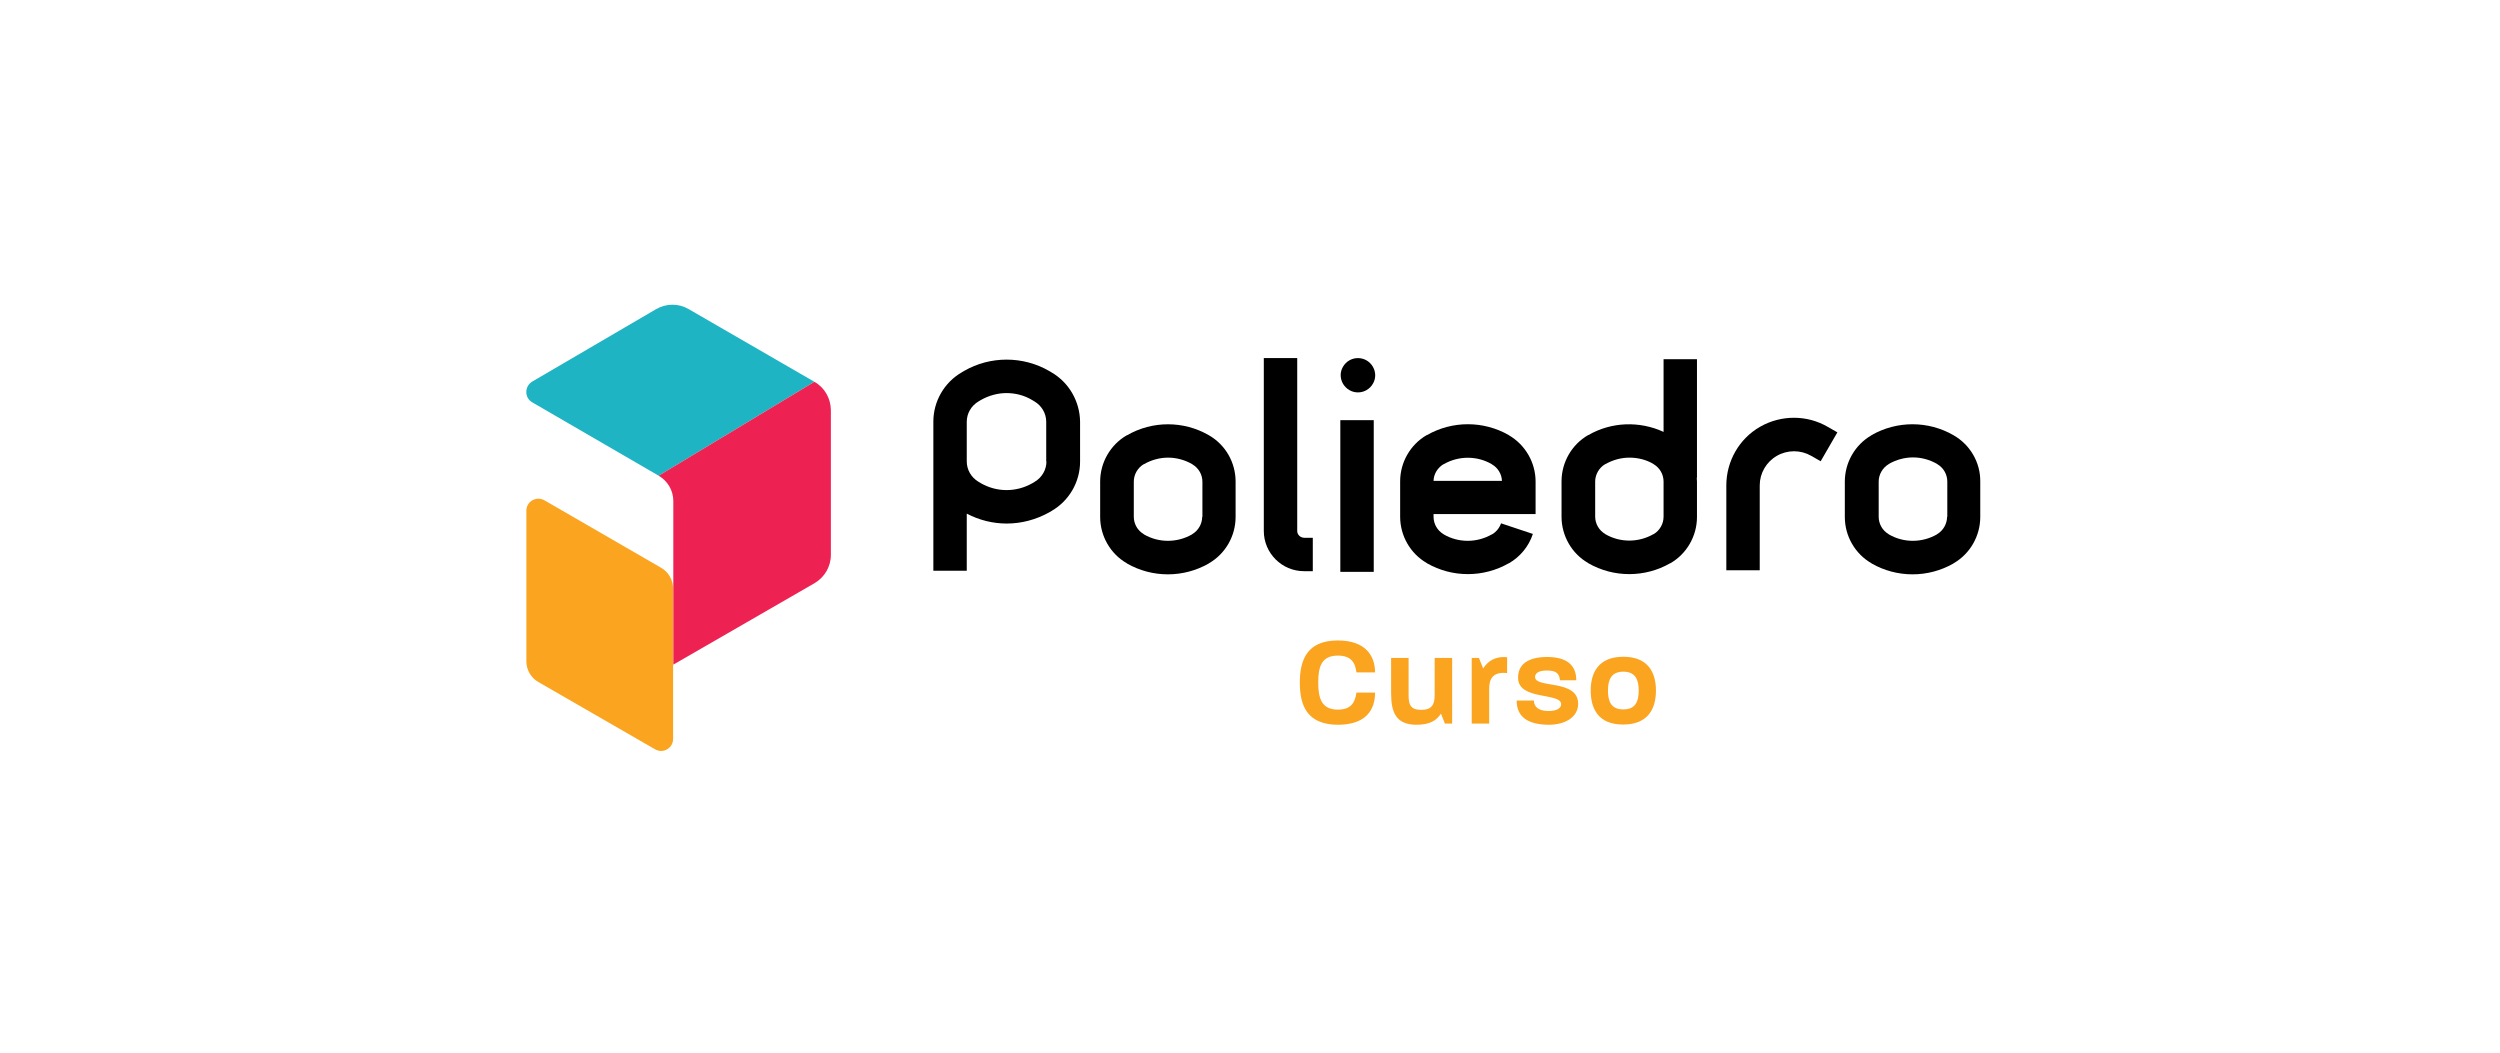 <?xml version="1.0" encoding="UTF-8"?> <svg xmlns="http://www.w3.org/2000/svg" width="380" height="160" viewBox="0 0 380 160" fill="none"><rect width="380" height="160" fill="white"></rect><path d="M183.762 66.164C179.919 63.934 175.15 63.934 171.308 66.164H171.273C168.769 67.605 167.225 70.316 167.225 73.198V78.585C167.225 81.467 168.769 84.177 171.273 85.618L171.308 85.652C173.229 86.75 175.356 87.299 177.518 87.299C179.679 87.299 181.806 86.75 183.728 85.652L183.762 85.618C186.267 84.177 187.811 81.467 187.811 78.585V73.198C187.811 70.282 186.267 67.605 183.762 66.164ZM182.733 78.55C182.733 79.614 182.15 80.643 181.223 81.192L181.189 81.227C178.924 82.53 176.111 82.53 173.881 81.227L173.847 81.192C172.92 80.643 172.337 79.648 172.337 78.55V73.198C172.337 72.134 172.92 71.105 173.847 70.556H173.881C175.013 69.904 176.283 69.561 177.552 69.561C178.821 69.561 180.091 69.904 181.223 70.556L181.257 70.59C182.184 71.139 182.767 72.134 182.767 73.232V78.55H182.733Z" fill="black"></path><path d="M229.36 66.164L229.326 66.13C225.483 63.934 220.748 63.934 216.906 66.13H216.871C214.367 67.571 212.823 70.281 212.823 73.163V78.55C212.823 81.432 214.367 84.143 216.871 85.584L216.906 85.618C218.827 86.716 220.954 87.265 223.116 87.265C225.277 87.265 227.404 86.716 229.326 85.618H229.36C231.076 84.623 232.379 83.045 232.997 81.158L228.159 79.545C227.919 80.231 227.439 80.849 226.787 81.226H226.753C224.488 82.53 221.675 82.53 219.445 81.226L219.41 81.192C218.484 80.643 217.901 79.648 217.901 78.55V78.138H233.409V73.198C233.409 70.281 231.83 67.605 229.36 66.164ZM217.901 73.061C217.935 72.031 218.518 71.105 219.41 70.556H219.445C221.709 69.252 224.522 69.252 226.753 70.556L226.787 70.59C227.679 71.105 228.262 72.066 228.297 73.095H217.901V73.061Z" fill="black"></path><path d="M296.951 66.164C293.108 63.934 288.339 63.934 284.496 66.13L284.462 66.164C281.957 67.605 280.413 70.316 280.413 73.198V78.585C280.413 81.466 281.957 84.177 284.462 85.618L284.496 85.652C286.418 86.75 288.545 87.299 290.706 87.299C292.868 87.299 294.995 86.75 296.917 85.652L296.951 85.618C299.455 84.177 300.999 81.466 300.999 78.585V73.198C301.034 70.281 299.455 67.605 296.951 66.164ZM295.956 78.55C295.956 79.614 295.373 80.643 294.446 81.192L294.412 81.226C292.147 82.53 289.334 82.53 287.104 81.226L287.07 81.192C286.143 80.643 285.56 79.648 285.56 78.55V73.198C285.56 72.134 286.143 71.105 287.07 70.556L287.104 70.522C288.236 69.87 289.506 69.527 290.775 69.527C292.045 69.527 293.314 69.87 294.446 70.522L294.481 70.556C295.407 71.105 295.99 72.1 295.99 73.198V78.55H295.956Z" fill="black"></path><path d="M159.814 56.592L159.471 56.386C155.491 54.087 150.516 54.087 146.536 56.386L146.193 56.592C143.516 58.136 141.87 61.018 141.87 64.071V64.346V70.144V86.75H146.947V78.07C148.834 79.065 150.927 79.579 153.02 79.579C155.25 79.579 157.481 78.996 159.505 77.864L159.848 77.658C162.524 76.114 164.171 73.232 164.171 70.178V64.106C164.137 61.018 162.49 58.136 159.814 56.592ZM159.059 70.144C159.059 71.414 158.373 72.58 157.275 73.232L156.932 73.438C154.496 74.845 151.511 74.845 149.075 73.438L148.732 73.232C147.634 72.58 146.947 71.414 146.947 70.144V64.38V64.106C146.947 62.836 147.634 61.67 148.732 61.018L149.075 60.812C150.275 60.126 151.648 59.748 152.986 59.748C154.358 59.748 155.696 60.091 156.897 60.812L157.24 61.018C158.338 61.67 159.025 62.836 159.025 64.106V70.144H159.059Z" fill="black"></path><path d="M267.547 64.86C264.356 66.679 262.401 70.11 262.401 73.781V86.682H267.479V73.781C267.479 71.928 268.474 70.213 270.086 69.286C271.699 68.36 273.689 68.36 275.301 69.286L276.742 70.11L279.281 65.718L277.84 64.895C274.684 63.042 270.738 63.042 267.547 64.86Z" fill="black"></path><path d="M197.177 80.712V54.43H192.099V80.712C192.099 84.074 194.844 86.819 198.207 86.819H199.545V81.741H198.207C197.623 81.707 197.177 81.261 197.177 80.712Z" fill="black"></path><path d="M208.808 63.865H203.73V86.922H208.808V63.865Z" fill="black"></path><path d="M252.862 65.65C249.226 63.968 244.937 64.106 241.437 66.13H241.403C238.898 67.571 237.354 70.281 237.354 73.164V78.55C237.354 81.432 238.898 84.143 241.403 85.584L241.437 85.618C243.359 86.716 245.486 87.265 247.647 87.265C249.809 87.265 251.936 86.716 253.857 85.618H253.892C256.396 84.177 257.94 81.467 257.94 78.585V73.198C257.94 72.992 257.906 72.786 257.906 72.615H257.94V54.602H252.862V65.65ZM252.862 78.55C252.862 79.614 252.279 80.643 251.353 81.192H251.319C249.054 82.496 246.241 82.496 244.011 81.192L243.976 81.158C243.05 80.609 242.467 79.614 242.467 78.516V73.198C242.467 72.134 243.05 71.105 243.976 70.556H244.011C245.143 69.904 246.412 69.561 247.682 69.561C248.951 69.561 250.221 69.87 251.319 70.522L251.353 70.556C252.279 71.105 252.862 72.1 252.862 73.198V78.55Z" fill="black"></path><path d="M206.407 54.43C205.48 54.43 204.623 54.911 204.142 55.734C203.662 56.523 203.662 57.518 204.142 58.342C204.623 59.131 205.446 59.645 206.407 59.645C207.333 59.645 208.191 59.165 208.671 58.342C209.152 57.553 209.152 56.557 208.671 55.734C208.191 54.911 207.333 54.43 206.407 54.43Z" fill="black"></path><path d="M100.114 72.306L123.788 58.033L104.677 46.985C103.168 46.093 101.281 46.093 99.737 46.985L80.901 57.998C79.7 58.719 79.7 60.469 80.901 61.155L100.114 72.306Z" fill="#1FB4C3"></path><path d="M82.753 76.046L100.492 86.304C101.624 86.956 102.31 88.157 102.31 89.461V112.311C102.31 113.718 100.8 114.61 99.565 113.889L81.827 103.665C80.695 103.013 80.008 101.812 80.008 100.509V77.624C80.008 76.217 81.518 75.359 82.753 76.046Z" fill="#FAA41F"></path><path d="M123.788 58.033L100.114 72.306C101.487 73.095 102.344 74.57 102.344 76.148V101.023L123.822 88.637C125.332 87.745 126.293 86.133 126.293 84.349V62.287C126.258 60.538 125.332 58.891 123.788 58.033Z" fill="#EE2252"></path><path d="M197.574 103.757C197.574 100.359 198.636 97.35 203.344 97.35C207.486 97.35 209.009 99.615 209.009 102.2H206.177C206 100.677 205.327 99.651 203.344 99.651C200.796 99.651 200.371 101.456 200.371 103.757C200.371 106.058 200.831 107.864 203.344 107.864C205.327 107.864 205.964 106.837 206.177 105.279H209.009C209.009 108.005 207.522 110.165 203.344 110.165C198.601 110.129 197.574 107.156 197.574 103.757Z" fill="#FAA41F"></path><path d="M211.451 105.386V100.005H214.106V105.633C214.106 107.049 214.354 107.899 216.018 107.899C217.682 107.899 218.071 107.049 218.071 105.633V100.005H220.726V109.988H219.629L219.027 108.466C218.355 109.492 217.399 110.165 215.239 110.165C212.124 110.129 211.451 108.182 211.451 105.386Z" fill="#FAA41F"></path><path d="M223.7 100.005H224.798L225.435 101.598C226.107 100.607 227.099 99.722 229.081 99.898V102.306C226.78 102.058 226.355 103.332 226.355 104.713V109.988H223.7V100.005V100.005Z" fill="#FAA41F"></path><path d="M230.533 106.483H233.152C233.152 107.51 233.967 108.076 235.383 108.076C236.622 108.076 237.294 107.651 237.294 107.049C237.294 105.209 230.745 106.518 230.745 103.014C230.745 100.925 232.338 99.863 235.17 99.863C238.108 99.863 239.595 101.067 239.595 103.403H237.117C237.011 102.341 236.515 101.916 235.099 101.916C233.754 101.916 233.329 102.412 233.329 102.907C233.329 104.678 239.879 103.191 239.879 106.979C239.879 108.89 238.073 110.165 235.383 110.165C232.161 110.129 230.533 108.926 230.533 106.483Z" fill="#FAA41F"></path><path d="M241.79 104.961C241.79 102.341 242.888 99.828 246.746 99.828C250.57 99.828 251.703 102.306 251.703 104.961C251.703 107.651 250.57 110.129 246.711 110.129C242.852 110.129 241.79 107.616 241.79 104.961ZM249.083 104.961C249.083 103.368 248.623 102.093 246.746 102.093C244.906 102.093 244.41 103.332 244.41 104.961C244.41 106.625 244.906 107.828 246.711 107.828C248.552 107.864 249.083 106.66 249.083 104.961Z" fill="#FAA41F"></path></svg> 